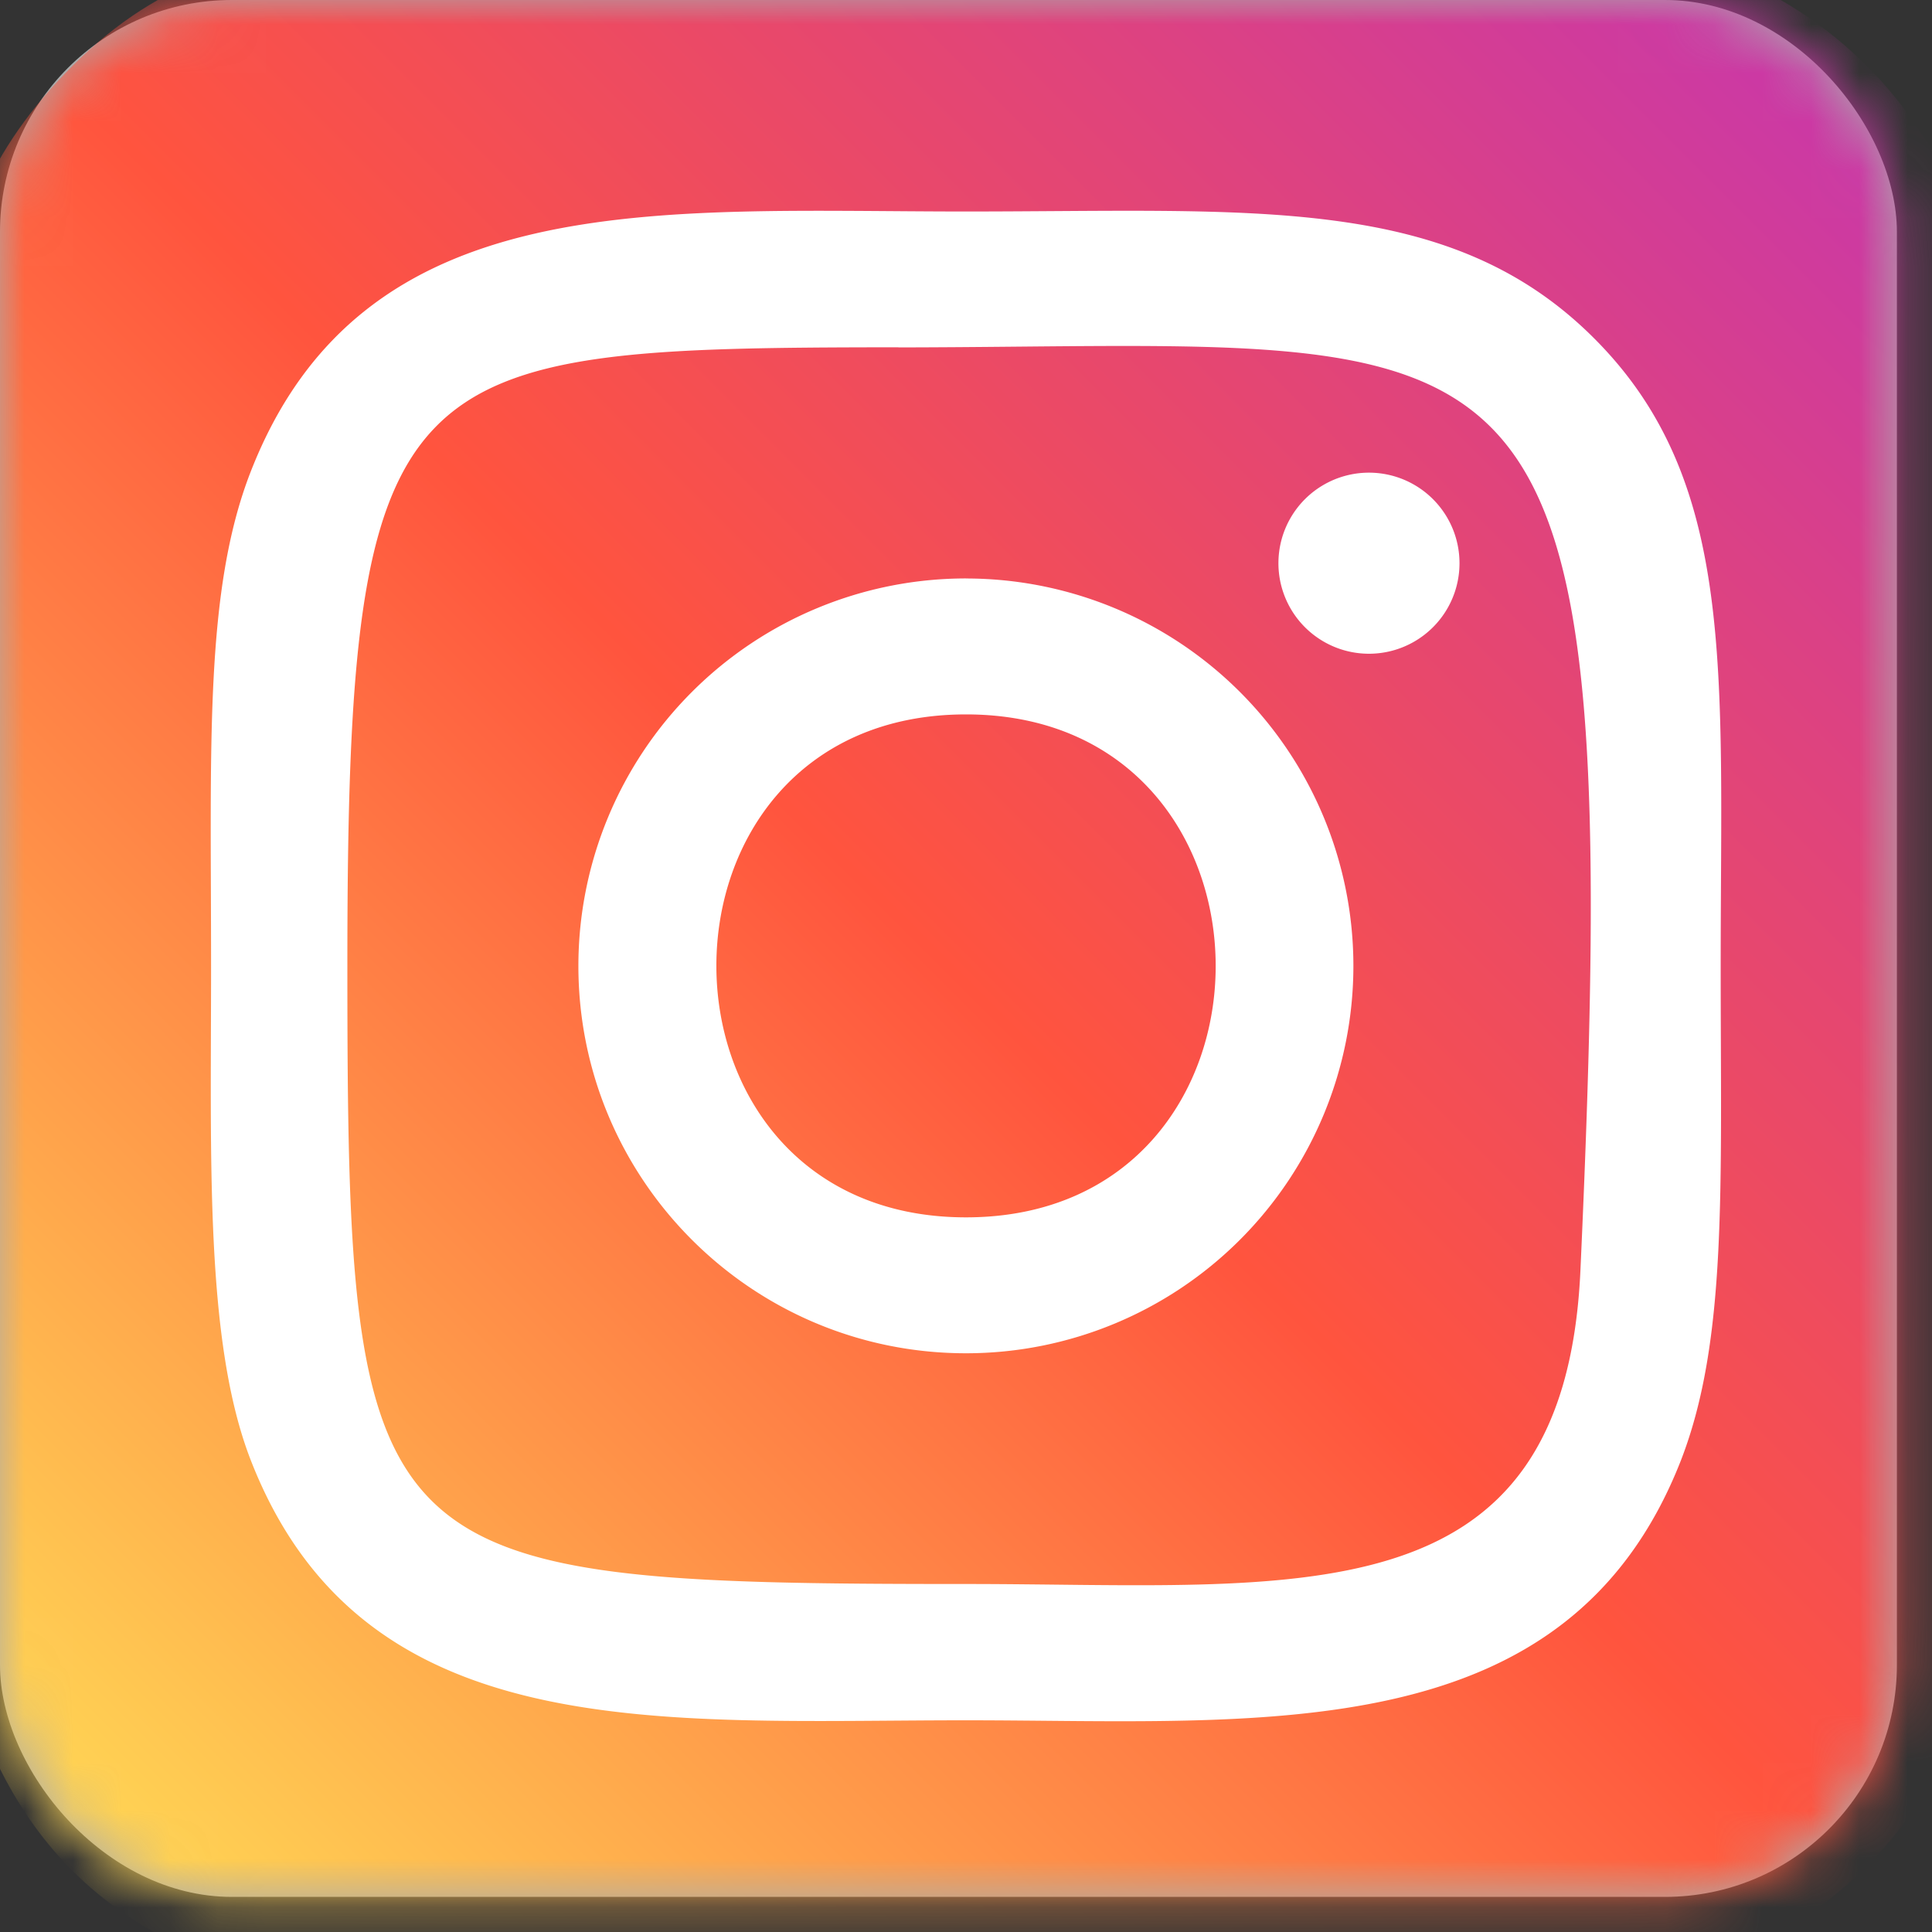 <svg width="40" height="40" xmlns="http://www.w3.org/2000/svg" xmlns:xlink="http://www.w3.org/1999/xlink">
    <rect width="100%" height="100%" fill="#333333" stroke="none"/>
    <defs>
        <linearGradient x1="6.714%" y1="93.485%" x2="93.608%" y2="6.619%" id="c">
            <stop stop-color="#FD5" offset="0%"/>
            <stop stop-color="#FF543E" offset="50%"/>
            <stop stop-color="#C837AB" offset="100%"/>
        </linearGradient>
        <rect id="a" x="0" y="0" width="39.273" height="39.273" rx="4.8"/>
    </defs>
    <g fill="none" fill-rule="evenodd">
        <mask id="b" fill="#fff">
            <use xlink:href="#a"/>
        </mask>
        <use fill="#ABABAB" xlink:href="#a"/>
        <g mask="url(#b)" fill-rule="nonzero">
            <path d="M2.799 2.979C-.563 6.471.125 10.179.125 21.449c0 9.357-1.633 18.737 6.913 20.946 2.67.686 26.315.686 28.98-.004 3.559-.918 6.454-3.803 6.85-8.835.055-.702.055-23.5-.002-24.217-.42-5.36-3.72-8.449-8.069-9.075-.996-.144-1.196-.187-6.309-.196C10.352.078 6.377-.73 2.798 2.98z" fill="url(#c)" transform="translate(-1.455 -1.455)"/>
            <path d="M20 4.379c-6.404 0-12.486-.57-14.81 5.388-.959 2.46-.82 5.655-.82 10.23 0 4.016-.128 7.79.82 10.23 2.319 5.96 8.45 5.39 14.807 5.39 6.133 0 12.456.638 14.808-5.39.96-2.485.82-5.633.82-10.23 0-6.1.337-10.04-2.625-12.997-2.998-2.997-7.054-2.621-13.007-2.621H20zm-1.4 2.814c13.36-.02 15.06-1.505 14.121 19.11-.333 7.292-5.89 6.492-12.719 6.492-12.453 0-12.81-.356-12.81-12.804C7.191 7.398 8.178 7.2 18.6 7.19v.003zm9.744 2.593a1.874 1.874 0 1 0-.002 3.749 1.874 1.874 0 0 0 .002-3.749zM20 11.976a8.024 8.024 0 0 0-8.025 8.022c0 4.429 3.593 8.02 8.025 8.02a8.02 8.02 0 1 0 0-16.041zm0 2.815c6.888 0 6.897 10.413 0 10.413-6.886 0-6.896-10.413 0-10.413z" fill="#FFF"/>
        </g>
    </g>
</svg>
